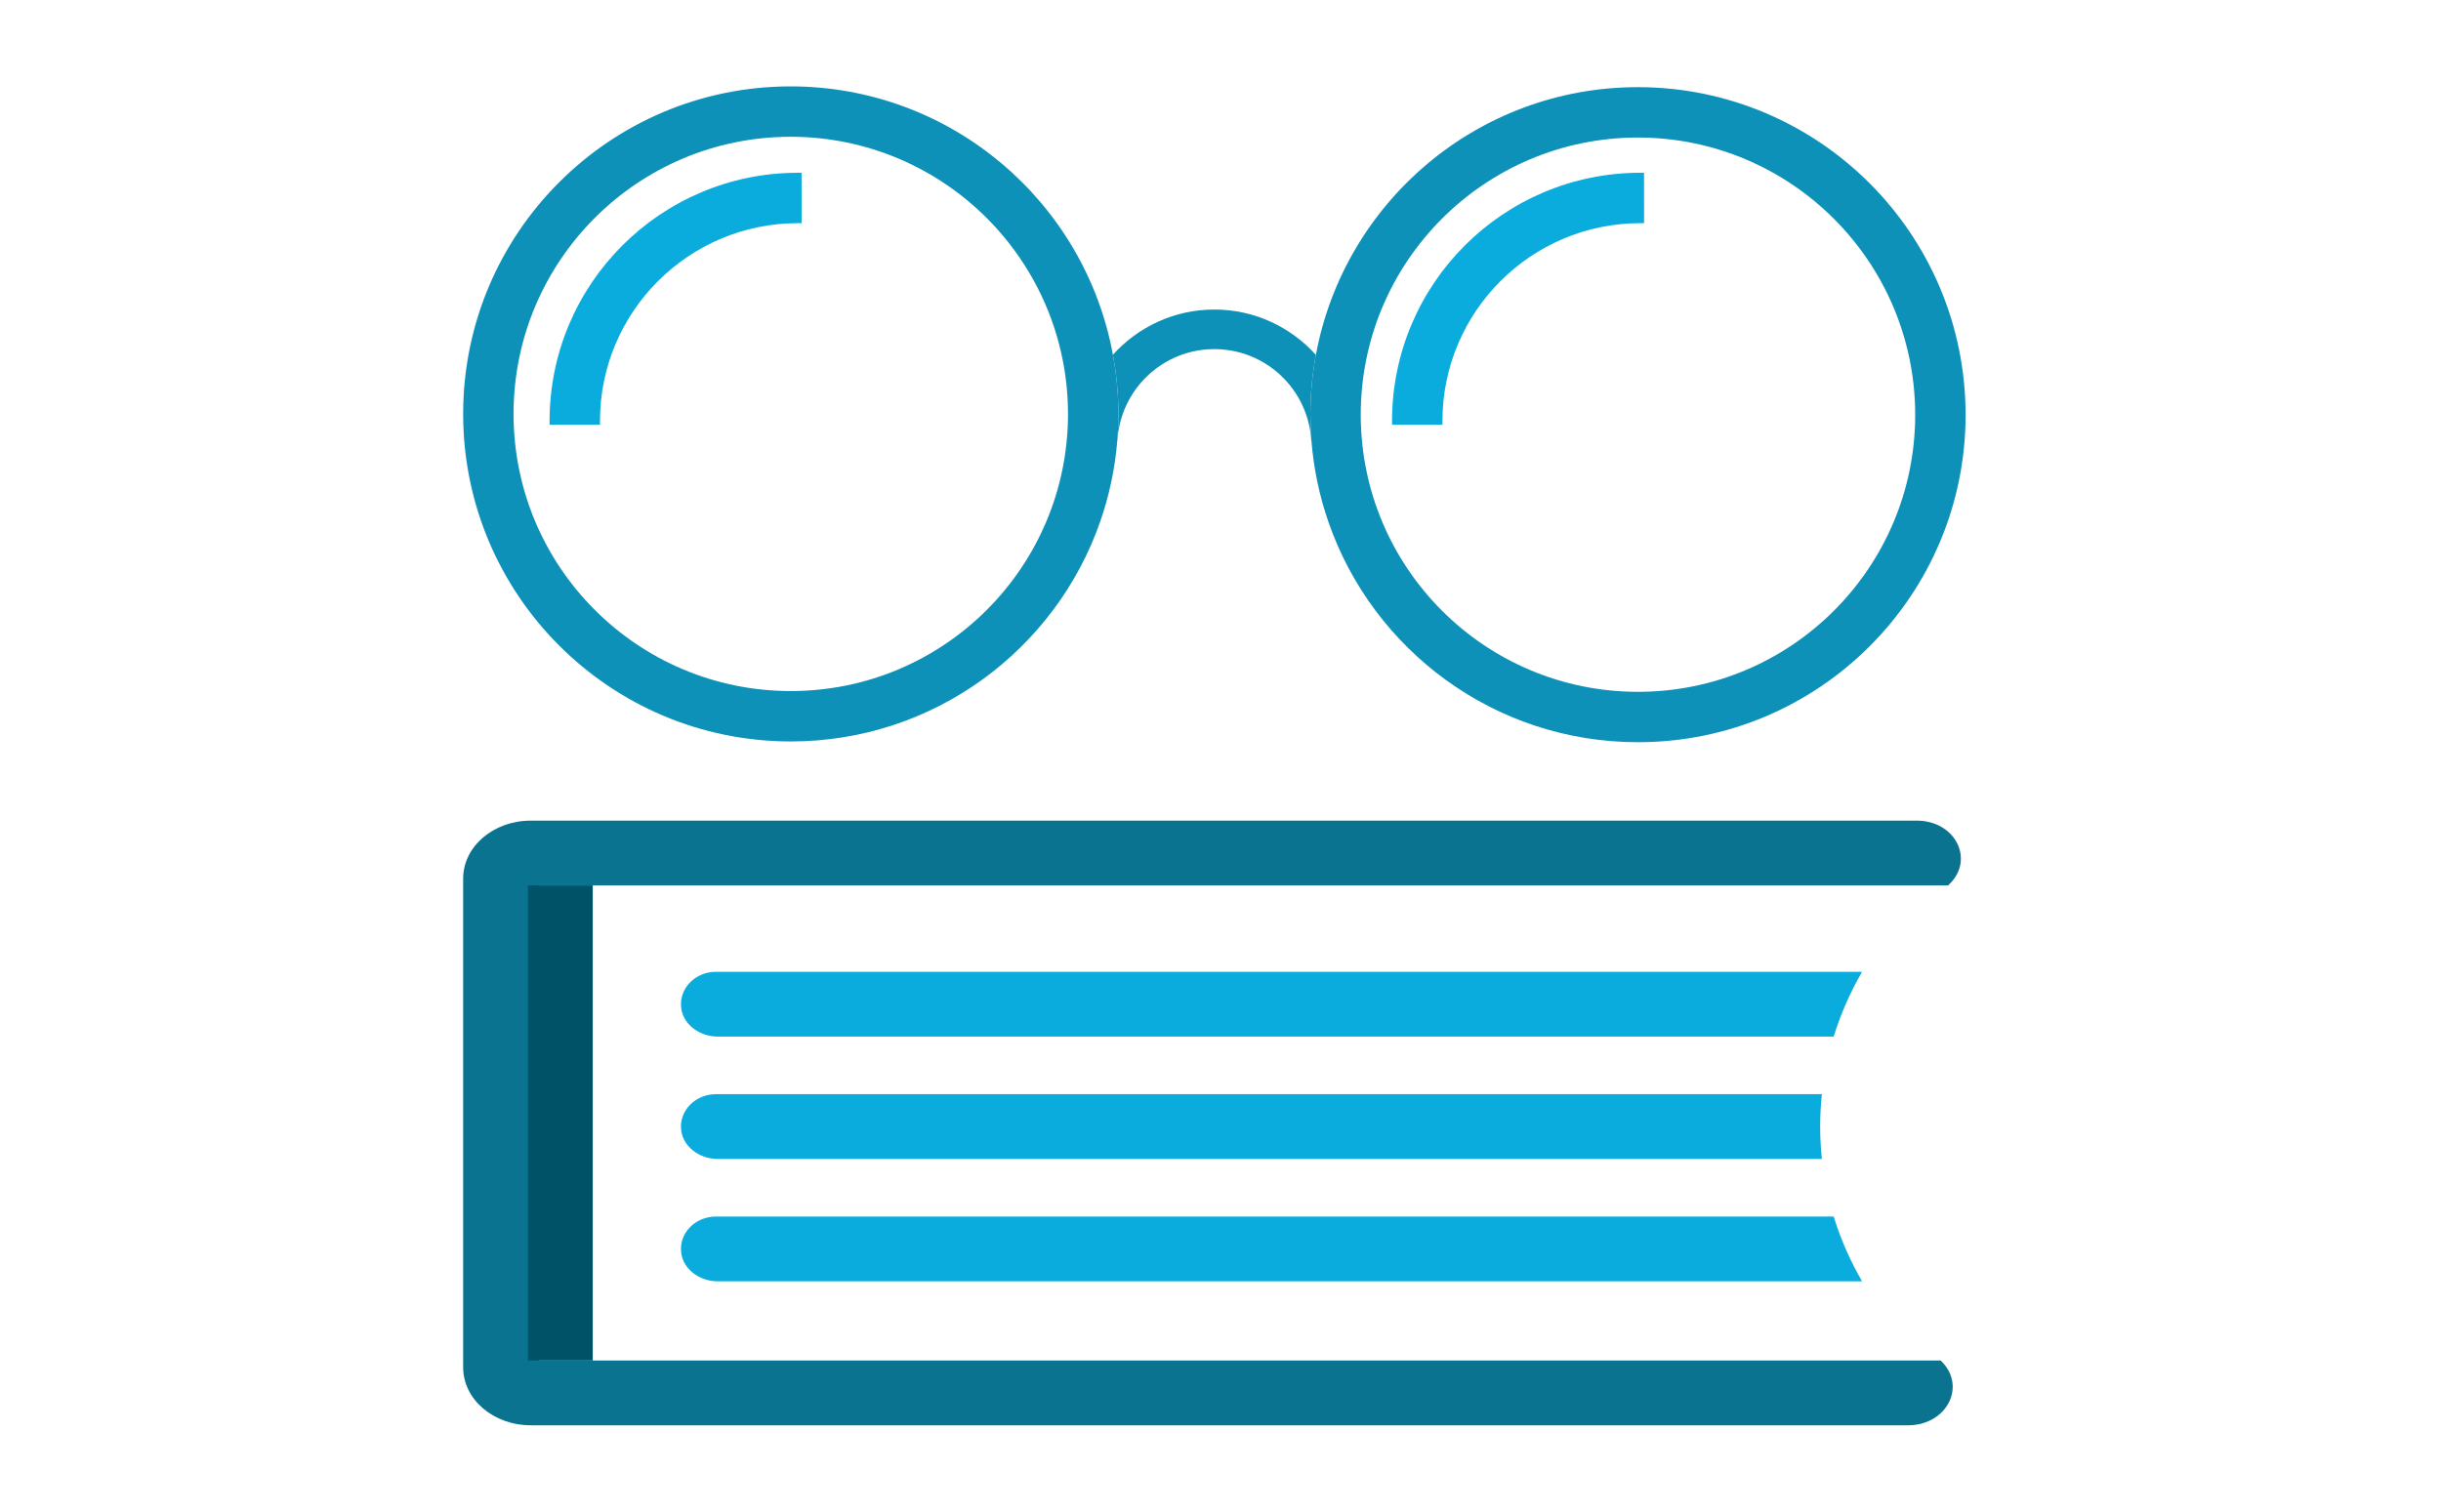<?xml version="1.0" encoding="UTF-8"?><svg version="1.1" width="339px" height="210px" viewBox="0 0 339.0 210.0" xmlns="http://www.w3.org/2000/svg" xmlns:xlink="http://www.w3.org/1999/xlink"><defs><clipPath id="i0"><path d="M339,0 L339,210 L0,210 L0,0 L339,0 Z"></path></clipPath><clipPath id="i1"><path d="M45.5,0 C70.617,0.029 90.971,20.383 91,45.5 C91,70.629 70.629,91 45.5,91 C25.585,91 8.67,78.2 2.503,60.382 C1.259,56.787 0.451,52.989 0.144,49.051 C0.098,48.467 0.063,47.881 0.038,47.293 C0.015,46.698 0,46.101 0,45.5 C0,42.662 0.273,39.889 0.77,37.195 C4.675,16.034 23.209,0 45.5,0 Z M45.5,7 C24.237,7 7,24.237 7,45.5 C7,66.763 24.237,84 45.5,84 C66.763,84 84,66.763 84,45.5 C83.976,24.247 66.753,7.024 45.5,7 Z"></path></clipPath><clipPath id="i2"><path d="M45.5,0 C67.809,0.025 86.347,16.09 90.237,37.281 C90.726,39.948 90.997,42.692 91,45.5 C91,46.117 90.985,46.731 90.961,47.342 C90.935,47.95 90.898,48.555 90.849,49.157 C90.533,53.087 89.719,56.876 88.47,60.463 C82.28,78.239 65.385,91 45.5,91 C20.371,91 0,70.629 0,45.5 C0,20.371 20.371,0 45.5,0 Z M45.5,7 C24.237,7 7,24.237 7,45.5 C7,66.763 24.237,84 45.5,84 C66.763,84 84,66.763 84,45.5 C83.976,24.247 66.753,7.024 45.5,7 Z"></path></clipPath><clipPath id="i3"><path d="M34.5,0 L35,0.004 L35.001,7.005 C34.834,7.002 34.667,7 34.5,7 C19.312,7 7,19.312 7,34.5 C7,34.667 7.001,34.834 7.004,35.001 L0.004,35.001 C0.001,34.834 0,34.667 0,34.5 C0,15.446 15.446,0 34.5,0 Z"></path></clipPath><clipPath id="i4"><path d="M14.086,0 C19.691,0 24.712,2.441 28.19,6.301 C27.693,8.995 27.42,11.768 27.42,14.606 C27.42,15.207 27.435,15.804 27.458,16.399 C27.483,16.987 27.518,17.573 27.564,18.157 L27.544,18.157 C27.106,11.096 21.257,5.5 14.086,5.5 C6.915,5.5 1.066,11.096 0.629,18.157 L0.613,18.157 C0.661,17.556 0.699,16.95 0.724,16.342 C0.749,15.731 0.764,15.117 0.764,14.5 C0.761,11.692 0.49,8.948 0,6.281 C3.477,2.433 8.491,0 14.086,0 Z"></path></clipPath><clipPath id="i5"><path d="M201.869,0 C207.256,0 209.973,5.465 206.346,8.879 C206.308,8.914 206.27,8.95 206.233,8.985 C206.223,8.995 206.209,9.001 206.194,9.001 L10.555,9.001 C10.526,9.001 10.501,9.021 10.501,9.047 L10.501,74.953 C10.501,74.978 10.526,74.999 10.555,74.999 L205.168,75 C205.185,75 205.199,75.005 205.209,75.015 C205.243,75.05 205.279,75.086 205.314,75.121 C208.812,78.614 206.021,84 200.651,84 L9.388,83.999 C4.204,83.999 0,80.396 0,75.953 L0,8.047 C0,3.603 4.204,0.001 9.388,0.001 Z"></path></clipPath><clipPath id="i6"><path d="M163.951,0 C163.988,0 164.012,0.036 163.994,0.066 C162.373,2.871 161.061,5.851 160.099,8.967 C160.092,8.987 160.074,9 160.051,9 L5.111,9 C2.548,9 0.24,7.267 0.019,4.903 C-0.232,2.236 2.032,0 4.86,0 Z"></path></clipPath><clipPath id="i7"><path d="M158.394,0.001 C158.423,0.001 158.444,0.023 158.444,0.05 C158.288,1.514 158.211,2.999 158.211,4.5 C158.211,6.002 158.288,7.486 158.444,8.951 C158.444,8.977 158.423,9.001 158.394,9.001 L5.111,9 C2.548,9 0.24,7.267 0.019,4.903 C-0.232,2.236 2.032,0 4.86,0 Z"></path></clipPath><clipPath id="i8"><path d="M160.052,0.001 C160.074,0.001 160.093,0.014 160.099,0.033 C161.061,3.15 162.373,6.13 163.994,8.934 C164.012,8.964 163.988,9 163.951,9 L5.111,9 C2.548,9 0.24,7.268 0.019,4.903 C-0.232,2.236 2.032,0 4.86,0 Z"></path></clipPath><clipPath id="i9"><path d="M9,0 L9,66 L0,66 L0,0 L9,0 Z"></path></clipPath></defs><g clip-path="url(#i0)"><g transform="translate(64.322 0.0)"><g transform="translate(0.0 12.0)"><g transform="translate(117.656 0.106)"><g clip-path="url(#i1)"><polygon points="0,0 91,0 91,91 0,91 0,0" stroke="none" fill="#0E91B8"></polygon></g></g><g clip-path="url(#i2)"><polygon points="0,0 91,0 91,91 0,91 0,0" stroke="none" fill="#0E91B8"></polygon></g><g transform="translate(12.0 12.0)"><g clip-path="url(#i3)"><polygon points="0,0 35.001,0 35.001,35.001 0,35.001 0,0" stroke="none" fill="#09ACDC"></polygon></g></g><g transform="translate(129.0 12.0)"><g clip-path="url(#i3)"><polygon points="0,0 35.001,0 35.001,35.001 0,35.001 0,0" stroke="none" fill="#09ACDC"></polygon></g></g><g transform="translate(90.236 31)"><g clip-path="url(#i4)"><polygon points="0,0 28.19,0 28.19,18.157 0,18.157 0,0" stroke="none" fill="#0E91B8"></polygon></g></g></g><g transform="translate(0.0 114.0)"><g clip-path="url(#i5)"><polygon points="0,0 208,0 208,84 0,84 0,0" stroke="none" fill="#097390"></polygon></g><g transform="translate(30.248 21.001)"><g clip-path="url(#i6)"><polygon points="0,0 164,0 164,9 0,9 0,0" stroke="none" fill="#09ACDC"></polygon></g></g><g transform="translate(30.248 38.001)"><g clip-path="url(#i7)"><polygon points="1.77635684e-15,0 158.444,0 158.444,9.001 1.77635684e-15,9.001 1.77635684e-15,0" stroke="none" fill="#09ACDC"></polygon></g></g><g transform="translate(30.248 55.001)"><g clip-path="url(#i8)"><polygon points="0,0 164,0 164,9 0,9 0,0" stroke="none" fill="#09ACDC"></polygon></g></g></g><g transform="translate(9 123.0)"><g clip-path="url(#i9)"><polygon points="0,0 9,0 9,66 0,66 0,0" stroke="none" fill="#005267"></polygon></g></g></g></g></svg>